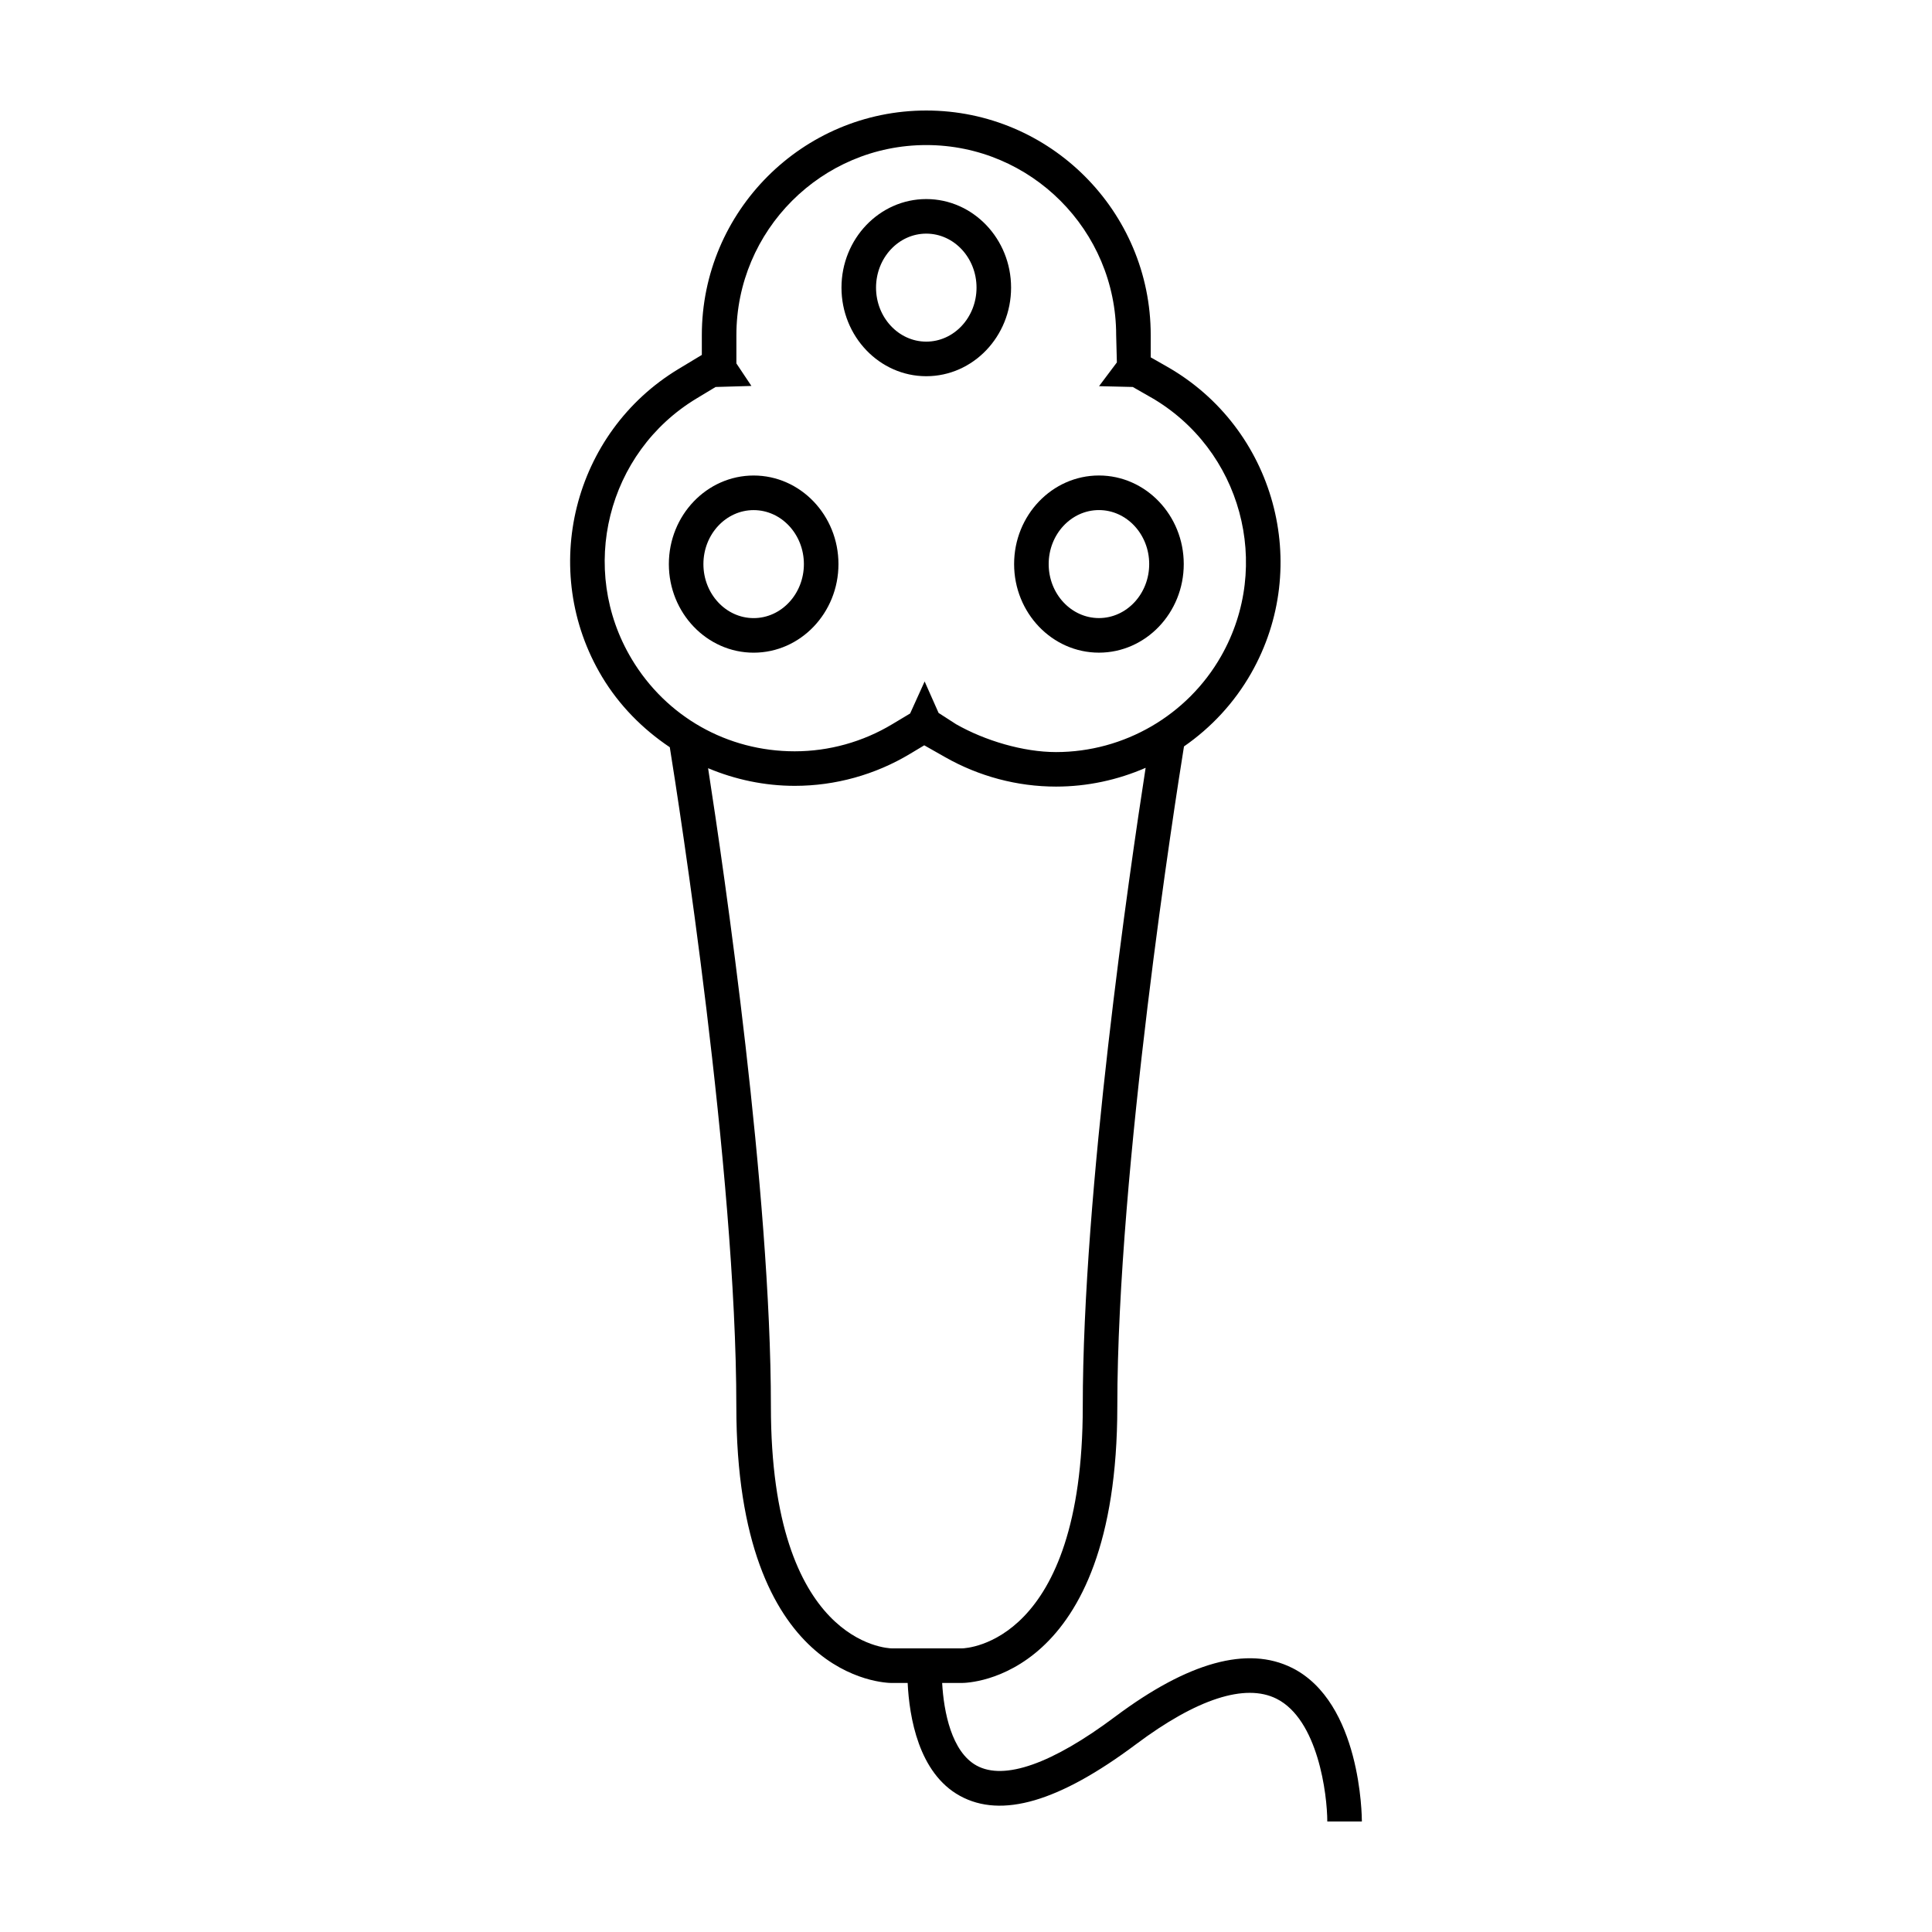 <?xml version="1.0" encoding="UTF-8"?>
<!-- Uploaded to: SVG Repo, www.svgrepo.com, Generator: SVG Repo Mixer Tools -->
<svg fill="#000000" width="800px" height="800px" version="1.1" viewBox="144 144 512 512" xmlns="http://www.w3.org/2000/svg">
 <g>
  <path d="m389.47 243.7c12.395 0 22.477-10.531 22.477-23.477 0-12.938-10.082-23.469-22.477-23.469-12.391 0-22.469 10.531-22.469 23.469 0 12.949 10.082 23.477 22.469 23.477zm0-37.785c7.344 0 13.32 6.418 13.32 14.309 0 7.894-5.977 14.312-13.32 14.312-7.34 0-13.312-6.418-13.312-14.312 0.004-7.891 5.973-14.309 13.312-14.309z"/>
  <path d="m366.2 293.49c0-12.938-10.082-23.473-22.477-23.473-12.391 0-22.469 10.531-22.469 23.473 0 12.941 10.082 23.477 22.469 23.477 12.395 0 22.477-10.527 22.477-23.477zm-22.477 14.316c-7.34 0-13.312-6.418-13.312-14.312 0-7.891 5.969-14.309 13.312-14.309 7.34 0 13.316 6.418 13.316 14.309 0 7.891-5.977 14.312-13.316 14.312z"/>
  <path d="m435.23 316.96c12.395 0 22.477-10.531 22.477-23.477 0-12.938-10.082-23.473-22.477-23.473-12.398 0-22.48 10.531-22.48 23.473 0 12.949 10.082 23.477 22.48 23.477zm0-37.785c7.344 0 13.32 6.418 13.32 14.309 0 7.894-5.977 14.312-13.32 14.312s-13.32-6.418-13.32-14.312c0.004-7.891 5.973-14.309 13.32-14.309z"/>
  <path d="m486.38 585.99c-11.758-5.875-27.492-1.531-46.809 12.914-16.711 12.516-29.434 17.012-36.773 12.988-6.613-3.641-8.695-14.199-9.117-21.891h5.238c1.684 0 41.18-0.832 41.18-73.27 0-62.949 15.434-161.05 17.668-174.92 7.211-4.992 13.34-11.562 17.805-19.41 16.238-28.535 6.246-64.965-22.258-81.215l-4.363-2.484v-5.894c0.012-32.812-26.676-59.52-59.48-59.52-32.797 0-59.48 26.707-59.48 59.531v5.238l-6.062 3.656c-28.109 16.887-37.246 53.52-20.375 81.656 4.555 7.582 10.777 13.852 17.949 18.656 2.336 14.547 17.633 112.02 17.633 174.71 0 72.438 39.5 73.27 41.18 73.27h4.223c0.43 8.941 2.856 23.867 13.84 29.906 11.027 6.07 26.289 1.582 46.68-13.668 16.066-12.031 28.938-16.207 37.211-12.07 11.02 5.5 13.461 25.355 13.477 32.543l9.164-0.008c-0.004-1.289-0.215-31.559-18.527-40.723zm-174.97-267.33c-14.273-23.809-6.539-54.805 17.242-69.098l4.988-3.008 9.492-0.277-3.981-5.965v-7.496c0-27.773 22.57-50.375 50.32-50.375s50.324 22.598 50.324 50.375l0.188 7.227-4.723 6.293 8.941 0.215 4.746 2.719v-0.012c23.996 13.793 32.371 44.535 18.66 68.625-8.922 15.68-25.688 25.422-43.762 25.422-8.68 0-18.859-3.043-26.465-7.379l-4.644-2.992-3.699-8.344-3.844 8.488-4.731 2.836c-7.828 4.707-16.773 7.188-25.855 7.188-17.867 0-34.02-9.137-43.199-24.441zm36.887 198.08c0-56.859-12.391-141.71-16.645-169.16 7.188 3.019 14.984 4.676 22.973 4.676 10.746 0 21.32-2.938 30.57-8.496l3.742-2.246 5.496 3.117c8.984 5.117 19.16 7.824 29.426 7.824 8.305 0 16.363-1.758 23.746-4.977-4.242 27.34-16.66 112.32-16.66 169.25 0 62.75-30.758 64.086-32.023 64.113h-18.559c-1.312-0.016-32.066-1.355-32.066-64.105z"/>
 </g>
</svg>